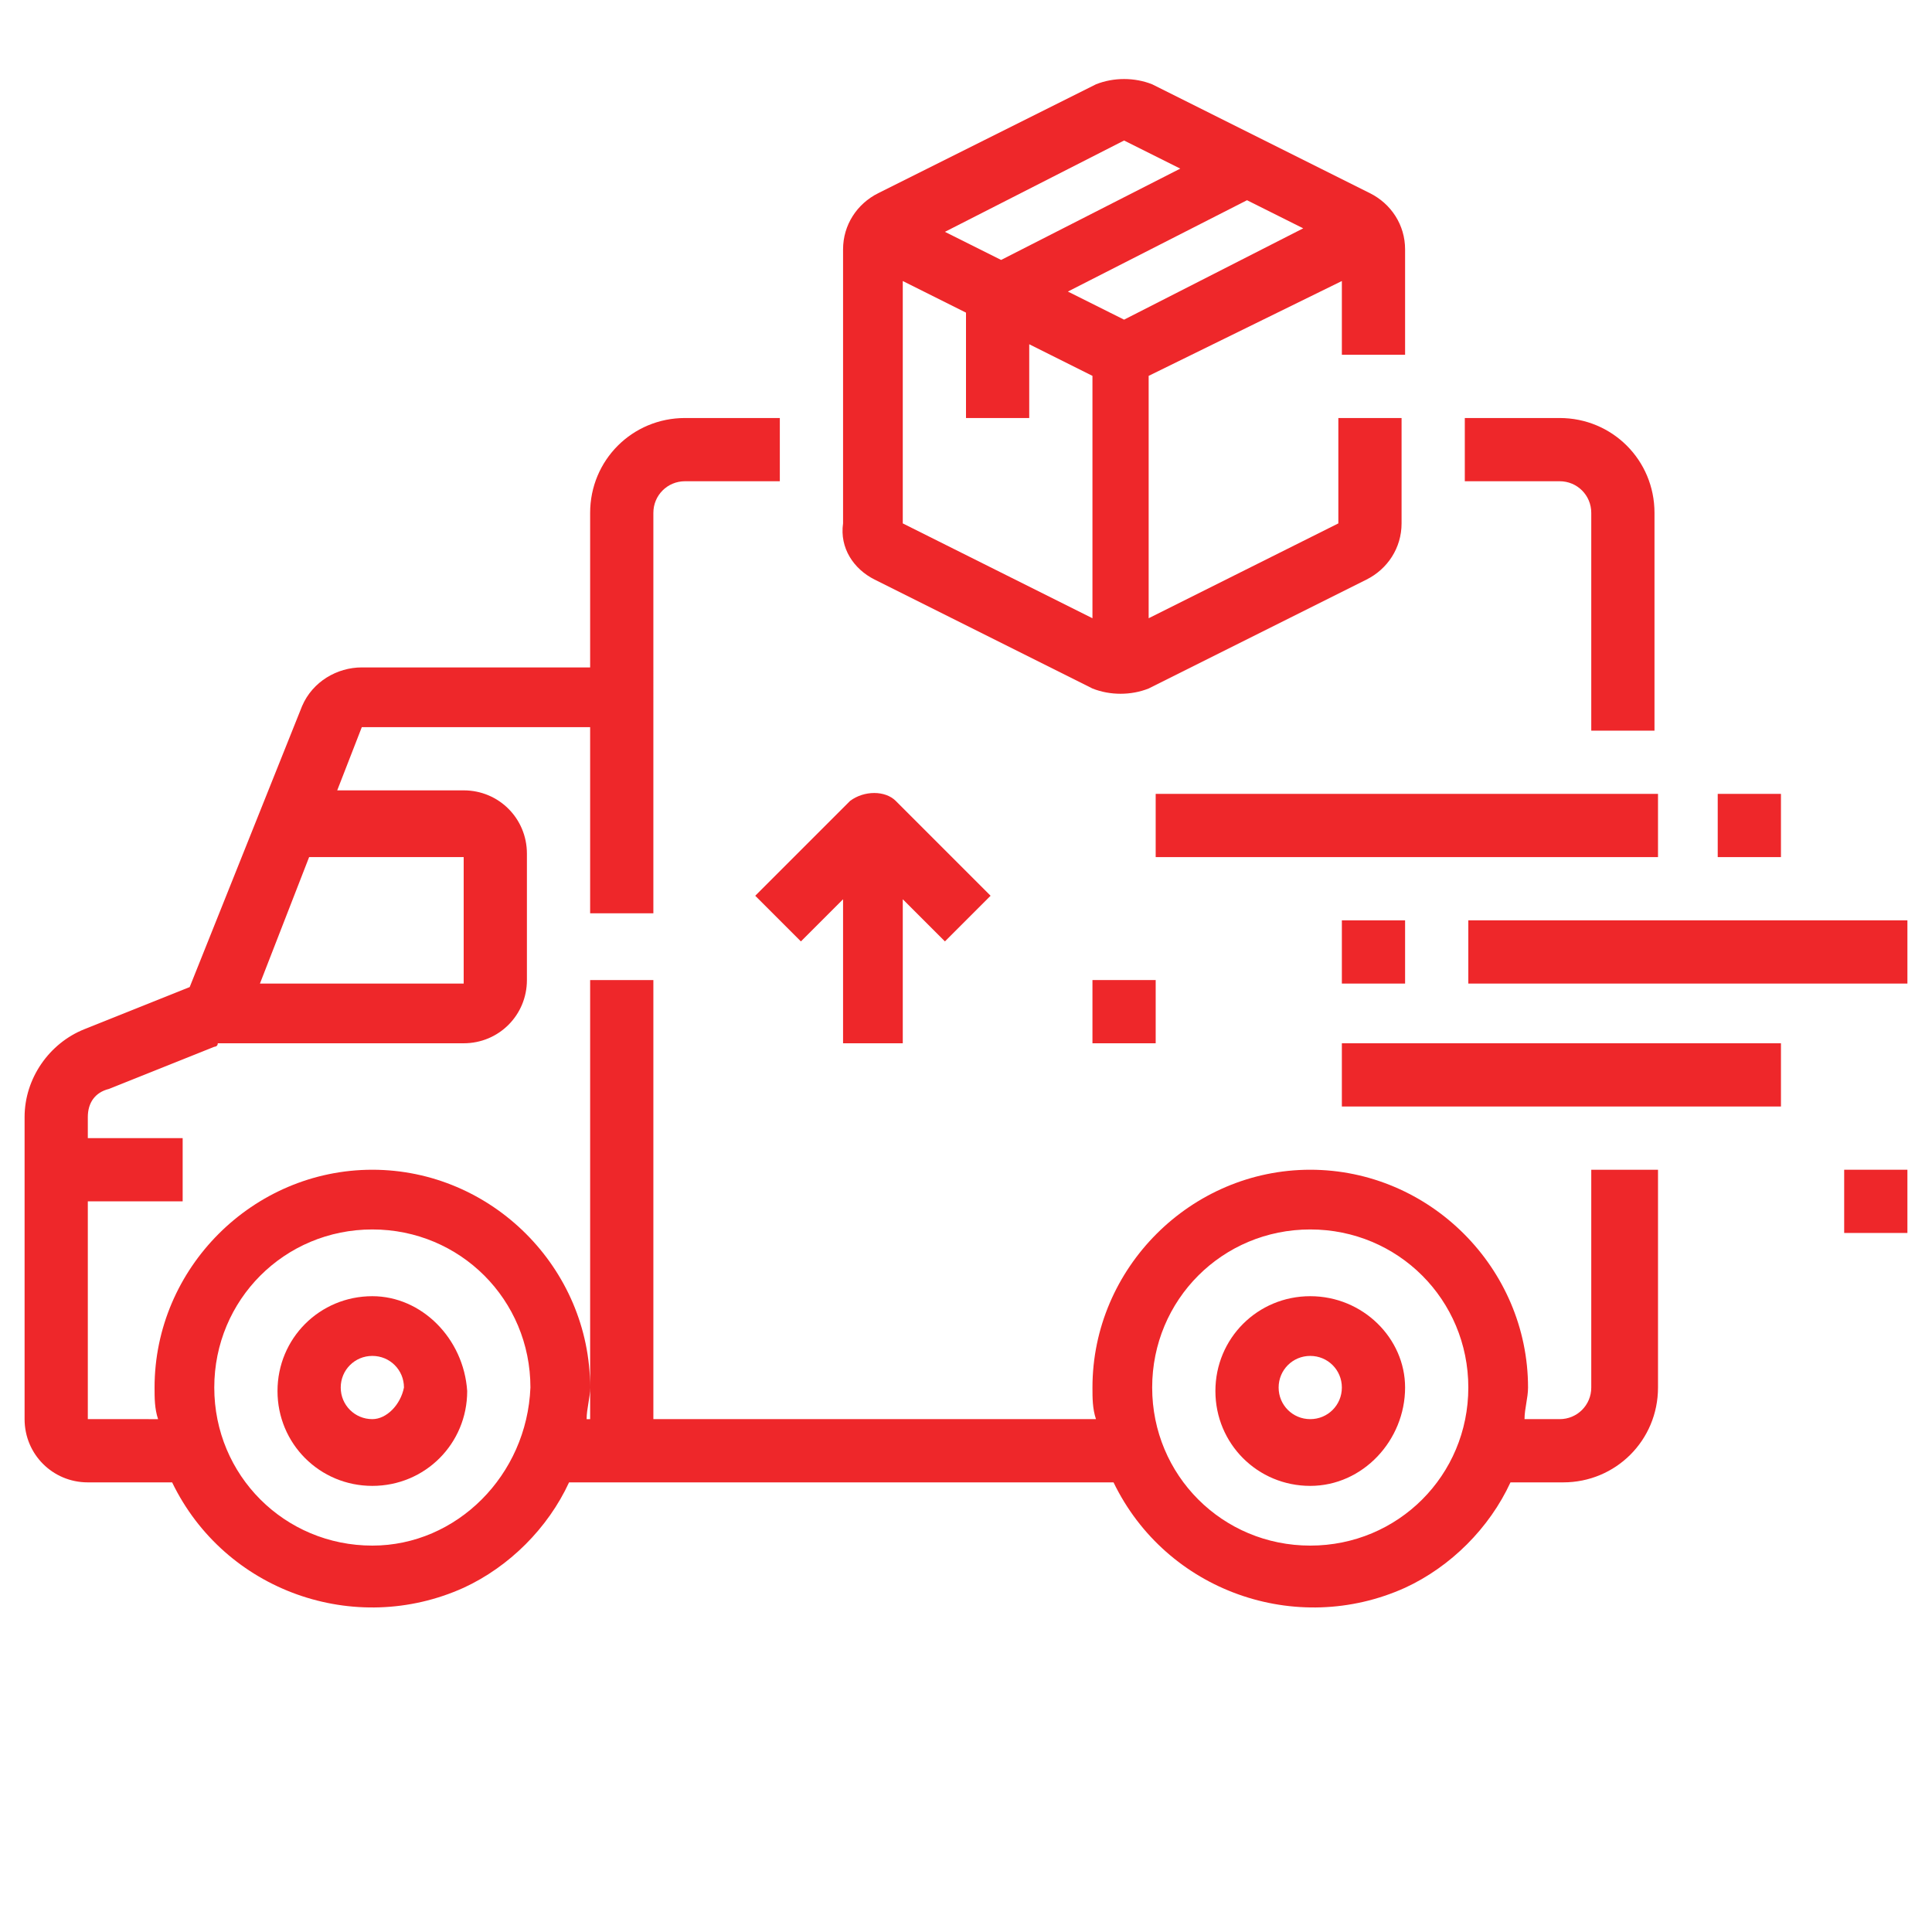 <?xml version="1.0" encoding="utf-8"?>
<!-- Generator: Adobe Illustrator 25.4.1, SVG Export Plug-In . SVG Version: 6.00 Build 0)  -->
<svg version="1.1" id="Layer_1" xmlns="http://www.w3.org/2000/svg" xmlns:xlink="http://www.w3.org/1999/xlink" x="0px" y="0px"
	 width="55px" height="55px" viewBox="0 0 55 55" style="enable-background:new 0 0 55 55;" xml:space="preserve">
<style type="text/css">
	.st0{fill:#EE272A;}
</style>
<g id="Logistic-Truck-Delivery-Transportation-Shipping">
	<path class="st0" d="M10.6,36.9c-1.5,0-2.7,1.2-2.7,2.7c0,1.5,1.2,2.7,2.7,2.7s2.7-1.2,2.7-2.7C13.2,38.1,12,36.9,10.6,36.9z
		 M10.6,40.4c-0.5,0-0.9-0.4-0.9-0.9c0-0.5,0.4-0.9,0.9-0.9s0.9,0.4,0.9,0.9C11.4,40,11,40.4,10.6,40.4z"/>
	<path class="st0" d="M37.3,36.9c-1.5,0-2.7,1.2-2.7,2.7c0,1.5,1.2,2.7,2.7,2.7S40,41,40,39.5C40,38.1,38.8,36.9,37.3,36.9z
		 M37.3,40.4c-0.5,0-0.9-0.4-0.9-0.9c0-0.5,0.4-0.9,0.9-0.9c0.5,0,0.9,0.4,0.9,0.9C38.2,40,37.8,40.4,37.3,40.4z"/>
	<path class="st0" d="M45.3,14.6v6.2h1.8v-6.2c0-1.5-1.2-2.7-2.7-2.7h-2.7v1.8h2.7C44.9,13.7,45.3,14.1,45.3,14.6z"/>
	<path class="st0" d="M45.3,33.3v6.2c0,0.5-0.4,0.9-0.9,0.9h-1c0-0.3,0.1-0.6,0.1-0.9c0-3.4-2.8-6.2-6.2-6.2s-6.2,2.8-6.2,6.2
		c0,0.3,0,0.6,0.1,0.9H18.6V27.9h-1.8v12.5h-0.1c0-0.3,0.1-0.6,0.1-0.9c0-3.4-2.8-6.2-6.2-6.2s-6.2,2.8-6.2,6.2c0,0.3,0,0.6,0.1,0.9
		H2.5v-6.2h2.7v-1.8H2.5v-0.6c0-0.4,0.2-0.7,0.6-0.8l3-1.2c0,0,0.1,0,0.1-0.1h7c1,0,1.8-0.8,1.8-1.8v-3.6c0-1-0.8-1.8-1.8-1.8H9.6
		l0.7-1.8h6.5v5.3h1.8V14.6c0-0.5,0.4-0.9,0.9-0.9h2.7v-1.8h-2.7c-1.5,0-2.7,1.2-2.7,2.7V19h-6.5c-0.7,0-1.4,0.4-1.7,1.1l-3.2,8
		l-3,1.2c-1,0.4-1.7,1.4-1.7,2.5v8.6c0,1,0.8,1.8,1.8,1.8h2.4c1.5,3.1,5.2,4.4,8.3,3c1.3-0.6,2.4-1.7,3-3h15.5
		c1.5,3.1,5.2,4.4,8.3,3c1.3-0.6,2.4-1.7,3-3h1.5c1.5,0,2.7-1.2,2.7-2.7v-6.2H45.3z M8.8,24.4h4.4v3.6H7.4L8.8,24.4z M10.6,44
		c-2.5,0-4.5-2-4.5-4.5c0-2.5,2-4.5,4.5-4.5s4.5,2,4.5,4.5C15,42,13,44,10.6,44z M37.3,44c-2.5,0-4.5-2-4.5-4.5c0-2.5,2-4.5,4.5-4.5
		c2.5,0,4.5,2,4.5,4.5C41.8,42,39.8,44,37.3,44z"/>
	<path class="st0" d="M41.8,26.2h12.5v1.8H41.8V26.2z"/>
	<path class="st0" d="M38.2,29.7h12.5v1.8H38.2V29.7z"/>
	<path class="st0" d="M32.9,22.6h14.3v1.8H32.9V22.6z"/>
	<path class="st0" d="M24.9,16.5l6.2,3.1c0.5,0.2,1.1,0.2,1.6,0l6.2-3.1c0.6-0.3,1-0.9,1-1.6v-3h-1.8v3l-5.4,2.7v-6.9L38.2,8v2.1H40
		v-3c0-0.7-0.4-1.3-1-1.6l-6.2-3.1c-0.5-0.2-1.1-0.2-1.6,0l-6.2,3.1c-0.6,0.3-1,0.9-1,1.6v7.8C23.9,15.6,24.3,16.2,24.9,16.5z
		 M25.7,8l1.8,0.9v3h1.8V9.8l1.8,0.9v6.9l-5.4-2.7V8z M30.4,8.3l5.1-2.6l1.6,0.8L32,9.1L30.4,8.3z M32,4l1.6,0.8l-5.1,2.6l-1.6-0.8
		L32,4z"/>
	<path class="st0" d="M48.9,22.6h1.8v1.8h-1.8V22.6z"/>
	<path class="st0" d="M52.5,33.3h1.8v1.8h-1.8V33.3z"/>
	<path class="st0" d="M38.2,26.2H40v1.8h-1.8V26.2z"/>
	<path class="st0" d="M31.1,27.9h1.8v1.8h-1.8V27.9z"/>
	<path class="st0" d="M25.7,29.7v-4.1l1.2,1.2l1.3-1.3l-2.7-2.7c-0.3-0.3-0.9-0.3-1.3,0l-2.7,2.7l1.3,1.3l1.2-1.2v4.1H25.7z"/>
</g>
</svg>
